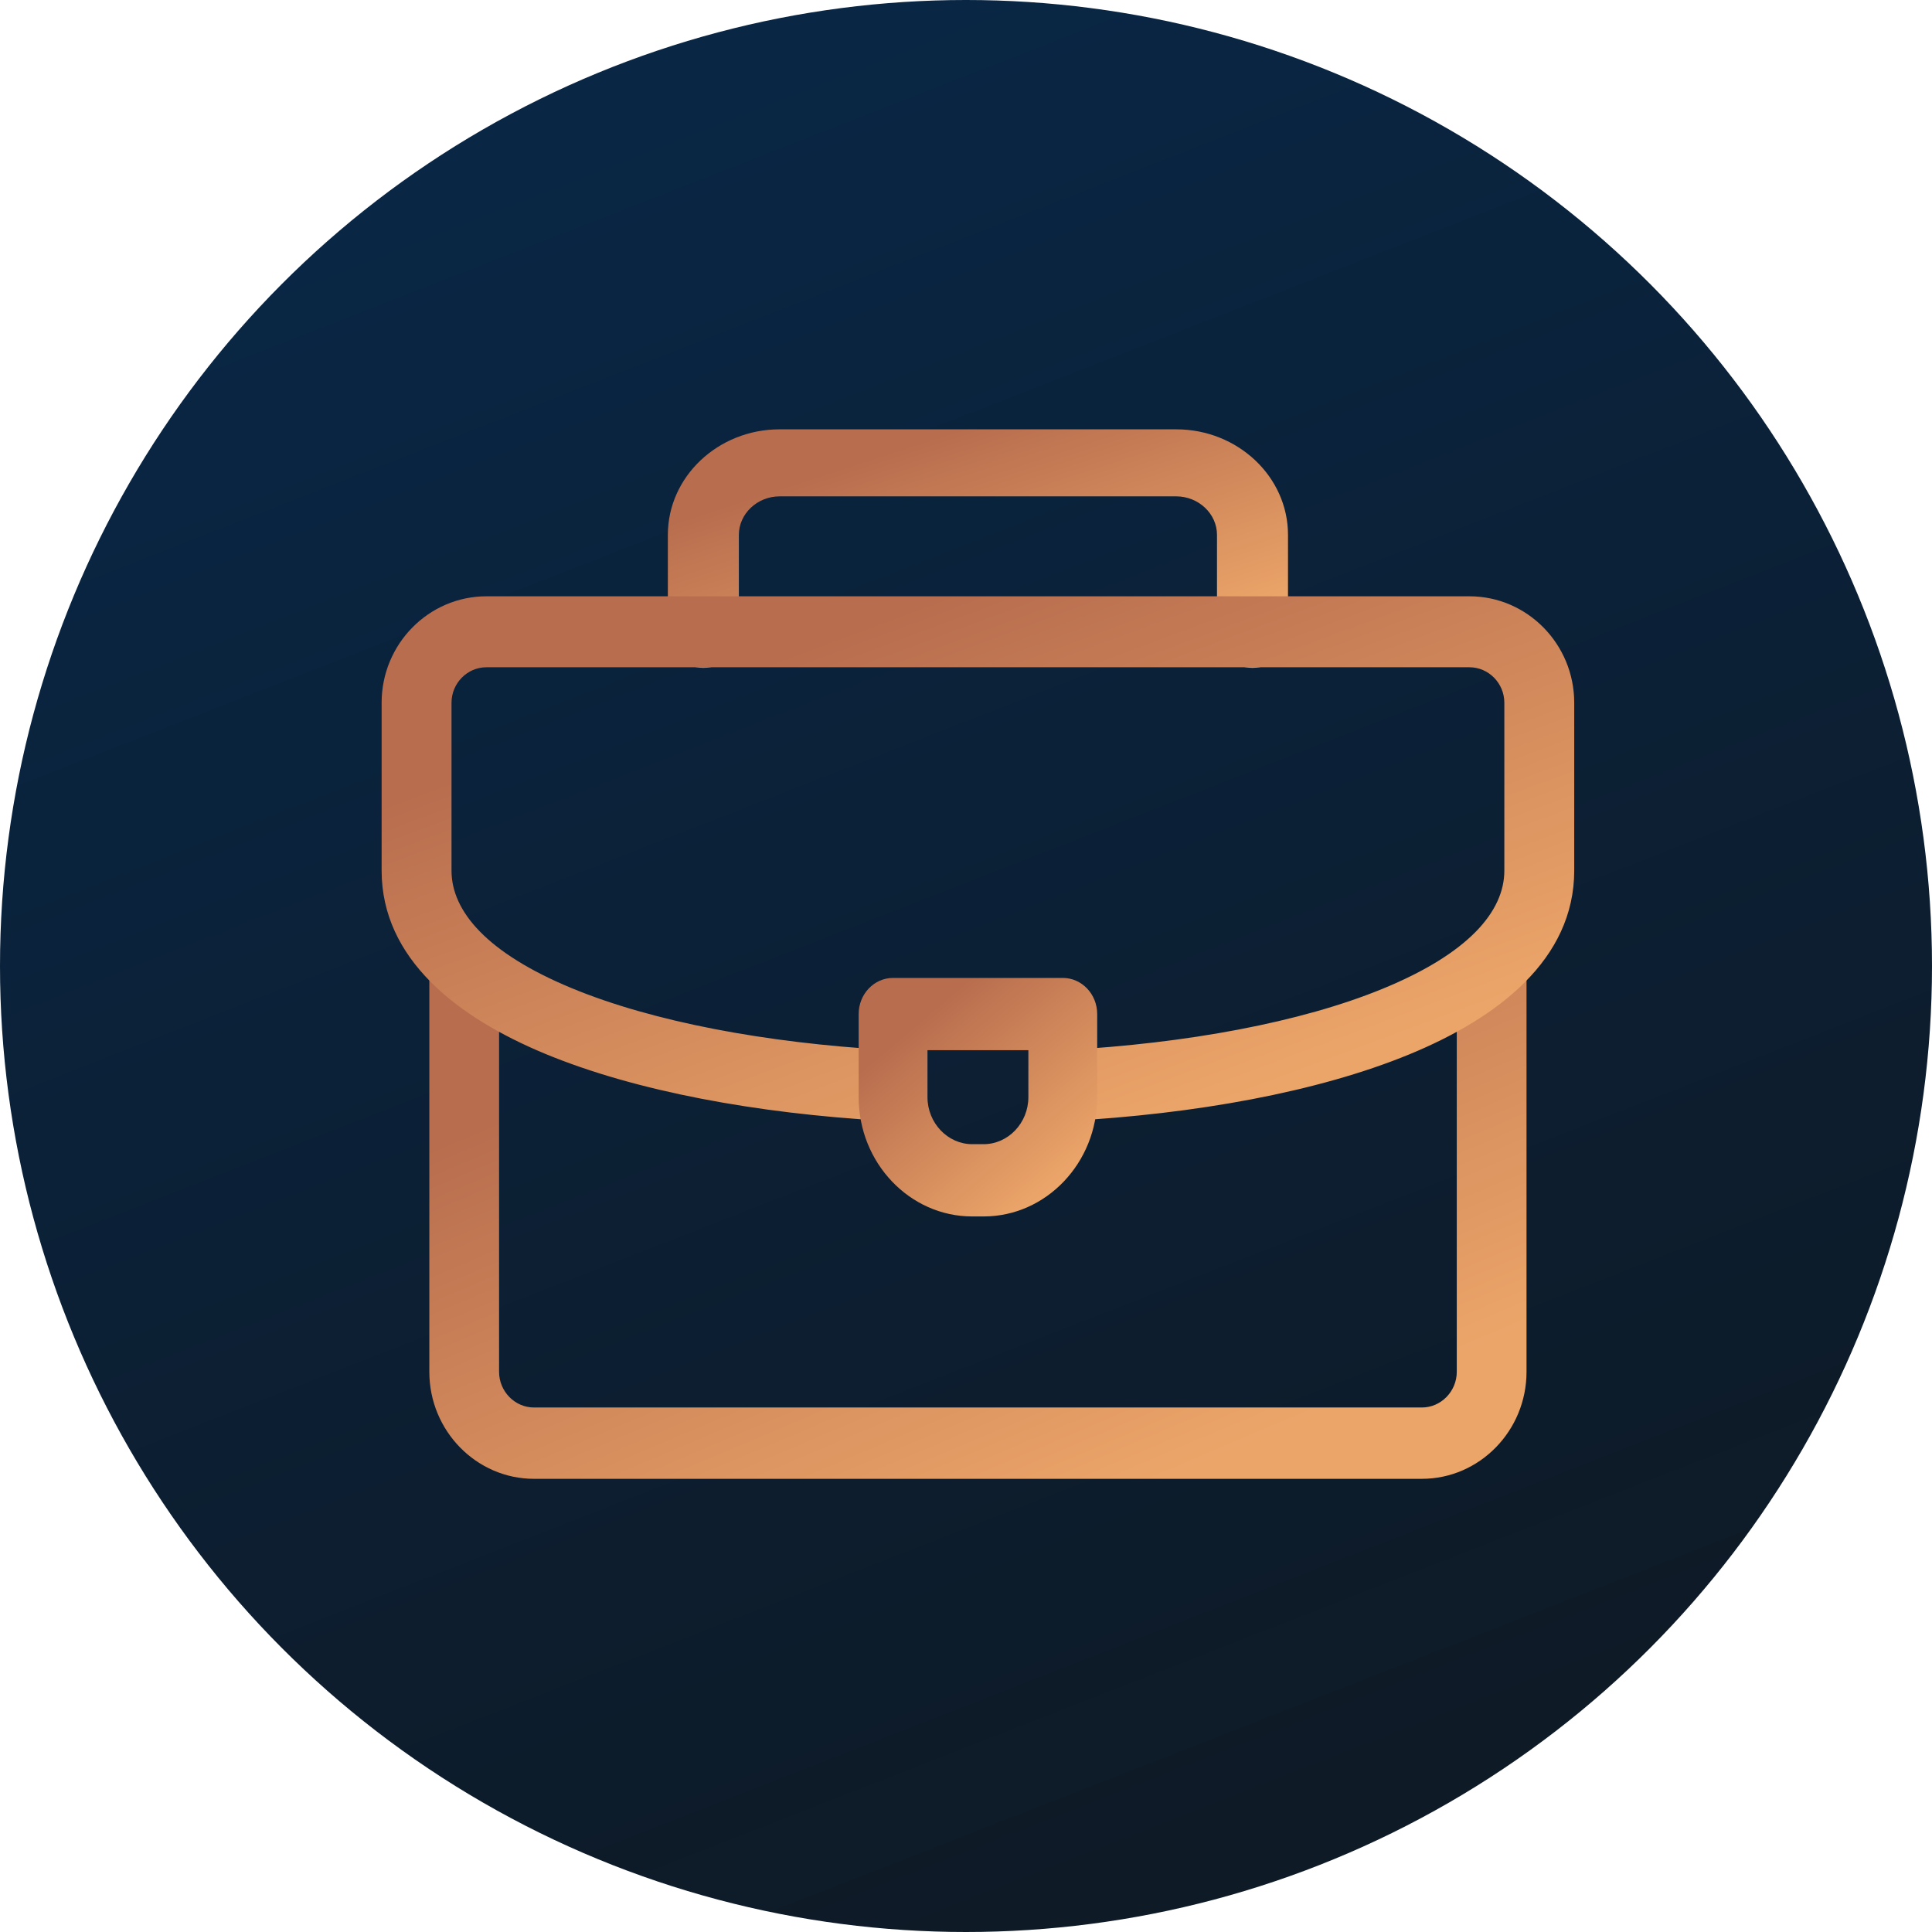 <svg xmlns="http://www.w3.org/2000/svg" width="81" height="81" viewBox="0 0 81 81" fill="none"><circle cx="40.5" cy="40.5" r="40.5" fill="url(#paint0_linear_628_10587)"></circle><path fill-rule="evenodd" clip-rule="evenodd" d="M32.686 20.81C31.75 20.81 30.977 21.54 30.977 22.424V26.595C30.977 27.371 30.311 28 29.488 28C28.666 28 28 27.371 28 26.595V22.424C28 19.987 30.105 18 32.686 18H49.314C51.895 18 54 19.988 54 22.424V26.595C54 27.371 53.334 28 52.511 28C51.689 28 51.023 27.371 51.023 26.595V22.424C51.023 21.54 50.251 20.81 49.314 20.81H32.686Z" fill="url(#paint1_linear_628_10587)"></path><path fill-rule="evenodd" clip-rule="evenodd" d="M62.538 39C63.346 39 64 39.669 64 40.495V57.515C64 59.985 62.029 62 59.614 62H22.386C19.971 62 18 59.985 18 57.515V40.595C18 39.769 18.654 39.1 19.462 39.1C20.269 39.1 20.924 39.769 20.924 40.595V57.515C20.924 58.333 21.585 59.01 22.386 59.01H59.614C60.415 59.01 61.076 58.333 61.076 57.515V40.495C61.076 39.669 61.731 39 62.538 39Z" fill="url(#paint2_linear_628_10587)"></path><path fill-rule="evenodd" clip-rule="evenodd" d="M20.395 27.975C19.59 27.975 18.93 28.645 18.93 29.462V36.502C18.93 38.205 20.415 39.955 23.959 41.425C27.369 42.839 32.099 43.722 37.177 44.017C37.985 44.063 38.602 44.766 38.556 45.587C38.51 46.407 37.818 47.033 37.01 46.986C31.757 46.681 26.673 45.764 22.851 44.179C19.164 42.649 16 40.199 16 36.502V29.462C16 27.002 17.972 25 20.395 25H61.605C64.028 25 66 27.003 66 29.462V36.502C66 40.222 62.798 42.679 59.076 44.209C55.215 45.795 50.082 46.706 44.79 46.998C43.983 47.042 43.292 46.413 43.248 45.593C43.204 44.773 43.824 44.072 44.632 44.027C49.748 43.745 54.528 42.868 57.977 41.451C61.564 39.977 63.07 38.216 63.07 36.502V29.462C63.07 28.645 62.41 27.975 61.605 27.975H20.395Z" fill="url(#paint3_linear_628_10587)"></path><path fill-rule="evenodd" clip-rule="evenodd" d="M36 42.515C36 41.678 36.646 41 37.442 41H44.558C45.354 41 46 41.678 46 42.515V46C46 48.754 43.861 51 41.24 51H40.76C38.139 51 36 48.754 36 46V42.515ZM38.885 44.03V46C38.885 47.08 39.732 47.97 40.76 47.97H41.24C42.268 47.97 43.115 47.08 43.115 46V44.03H38.885Z" fill="url(#paint4_linear_628_10587)"></path><defs><linearGradient id="paint0_linear_628_10587" x1="28.78" y1="-22.678" x2="65.489" y2="71.216" gradientUnits="userSpaceOnUse"><stop stop-color="#072A4E"></stop><stop offset="1" stop-color="#0E1A26"></stop></linearGradient><linearGradient id="paint1_linear_628_10587" x1="35.067" y1="19.672" x2="38.533" y2="30.318" gradientUnits="userSpaceOnUse"><stop stop-color="#B86E4E"></stop><stop offset="1" stop-color="#ECA569"></stop></linearGradient><linearGradient id="paint2_linear_628_10587" x1="30.504" y1="42.845" x2="40.223" y2="65.813" gradientUnits="userSpaceOnUse"><stop stop-color="#B86E4E"></stop><stop offset="1" stop-color="#ECA569"></stop></linearGradient><linearGradient id="paint3_linear_628_10587" x1="29.591" y1="28.678" x2="38.062" y2="51.427" gradientUnits="userSpaceOnUse"><stop stop-color="#B86E4E"></stop><stop offset="1" stop-color="#ECA569"></stop></linearGradient><linearGradient id="paint4_linear_628_10587" x1="38.718" y1="42.672" x2="44.524" y2="49.532" gradientUnits="userSpaceOnUse"><stop stop-color="#B86E4E"></stop><stop offset="1" stop-color="#ECA569"></stop></linearGradient></defs></svg>